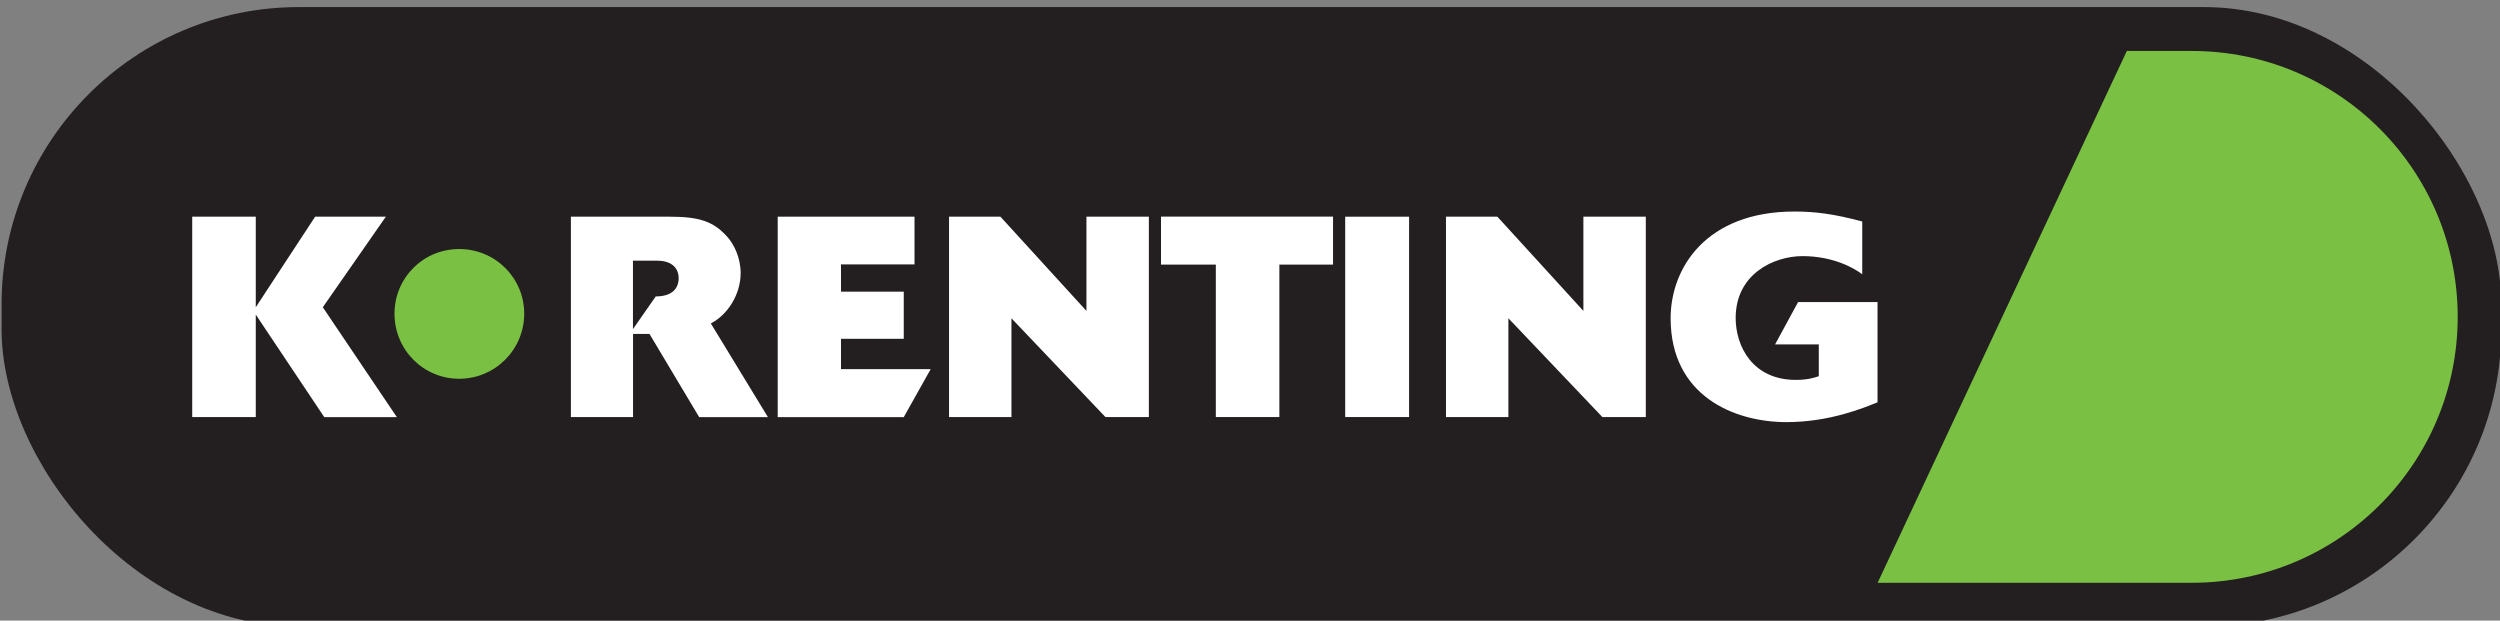 <?xml version="1.0" encoding="UTF-8"?>
<svg xmlns="http://www.w3.org/2000/svg" viewBox="141 385 286 71">
  <rect x="141" y="385" width="286" height="71" fill="#808080" stroke="none"/>
  <defs>
    <style>
      .st0 { fill: #7ac143; }
      .st1 { fill: #231f20; }
      .st2 { fill: #fff; }
    </style>
  </defs>
  <rect class="st1" x="141.18" y="385.81" width="285.97" height="70.87" rx="34.02" ry="34.02"/>
  <path class="st0" d="M391.74,390.83h-7.43l-28.51,60.84h35.94c16.8,0,30.42-13.62,30.42-30.42s-13.62-30.42-30.42-30.42Z"/>
  <g>
    <g>
      <path class="st2" d="M178.09,432.71l-7.83-11.72v11.72h-7.27v-22.92h7.27v10.36l6.79-10.36h8.09l-7.21,10.36,8.47,12.57h-8.31Z"/>
      <path class="st2" d="M220.98,432.71l-5.68-9.51h-1.88v9.51h-7.11v-22.92h11.3c3.28,0,4.97.49,6.56,2.27.78.84,1.56,2.4,1.56,4.19,0,2.34-1.4,4.71-3.41,5.75l6.53,10.72h-7.86ZM216.01,418.91c1.85,0,2.63-.88,2.63-2.11,0-.65-.32-1.98-2.5-1.98h-2.73v7.83l2.6-3.73Z"/>
      <path class="st2" d="M229.97,432.71v-22.92h15.65v5.46h-8.41v3.12h7.18v5.39h-7.18v3.47h10.26l-3.08,5.49h-14.42Z"/>
      <path class="st2" d="M267.46,432.71l-10.75-11.3v11.3h-7.14v-22.92h5.88l9.84,10.78v-10.78h7.14v22.92h-4.97Z"/>
      <path class="st2" d="M280.09,432.71v-17.44h-6.27v-5.49h19.68v5.49h-6.14v17.44h-7.27Z"/>
      <path class="st2" d="M294.89,432.71v-22.92h7.31v22.92h-7.31Z"/>
      <path class="st2" d="M324.31,432.71l-10.75-11.3v11.3h-7.14v-22.92h5.88l9.84,10.78v-10.78h7.14v22.92h-4.97Z"/>
      <path class="st2" d="M354.04,416.38c-.84-.65-3.25-2.08-6.82-2.08-3.31,0-7.66,2.05-7.66,7.08,0,3.21,1.92,7.08,6.88,7.08,1.33,0,2.05-.23,2.63-.42v-3.64h-5l2.63-4.84h9.09v11.46c-1.59.65-5.49,2.27-10.42,2.27-5.97,0-13.25-2.99-13.25-11.88,0-5.75,4.06-12.21,14.16-12.21,2.37,0,4.48.26,7.76,1.14v6.04Z"/>
    </g>
    <path class="st0" d="M193.53,413.49c4.12,0,7.44,3.29,7.44,7.4s-3.33,7.44-7.44,7.44-7.4-3.33-7.4-7.44,3.29-7.4,7.4-7.4Z"/>
  </g>
</svg>